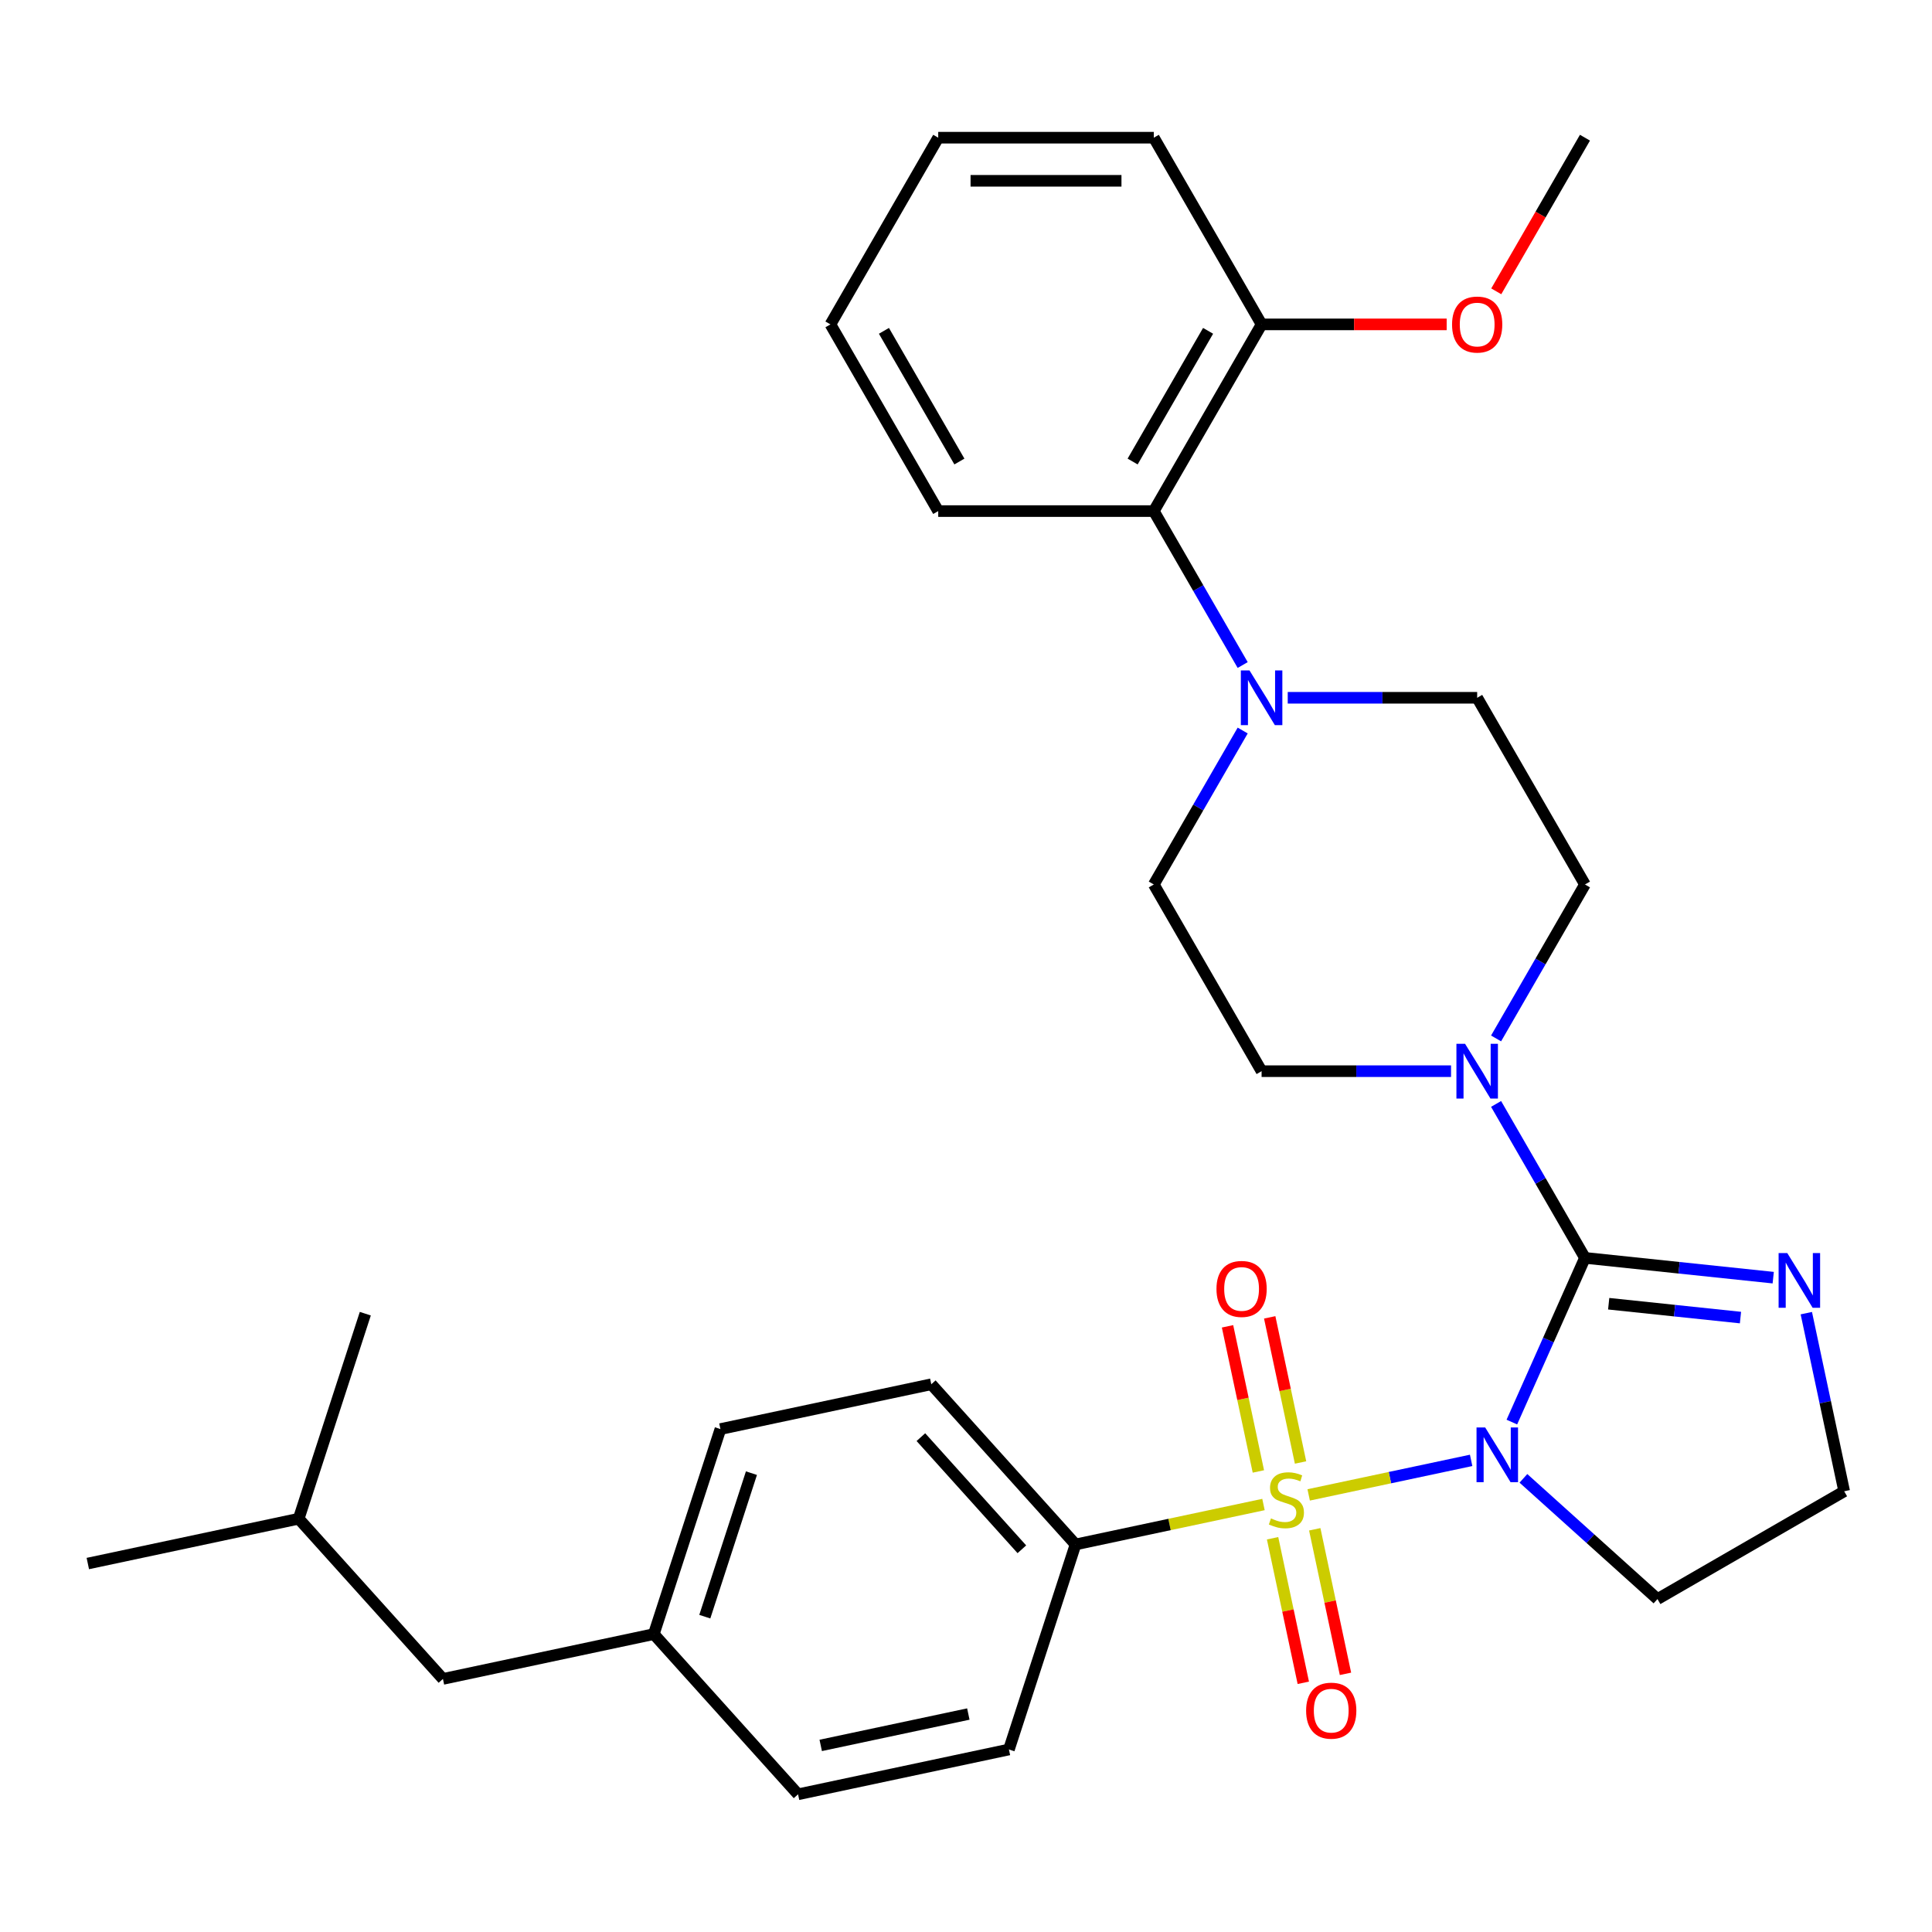 <?xml version='1.0' encoding='iso-8859-1'?>
<svg version='1.1' baseProfile='full'
              xmlns='http://www.w3.org/2000/svg'
                      xmlns:rdkit='http://www.rdkit.org/xml'
                      xmlns:xlink='http://www.w3.org/1999/xlink'
                  xml:space='preserve'
width='1000px' height='1000px' viewBox='0 0 1000 1000'>
<!-- END OF HEADER -->
<rect style='opacity:1.0;fill:#FFFFFF;stroke:none' width='1000' height='1000' x='0' y='0'> </rect>
<path class='bond-0' d='M 761.459,755.886 L 719.413,764.823' style='fill:none;fill-rule:evenodd;stroke:#0000FF;stroke-width:6px;stroke-linecap:butt;stroke-linejoin:miter;stroke-opacity:1' />
<path class='bond-0' d='M 719.413,764.823 L 677.367,773.76' style='fill:none;fill-rule:evenodd;stroke:#CCCC00;stroke-width:6px;stroke-linecap:butt;stroke-linejoin:miter;stroke-opacity:1' />
<path class='bond-1' d='M 782.535,736.061 L 801.454,693.567' style='fill:none;fill-rule:evenodd;stroke:#0000FF;stroke-width:6px;stroke-linecap:butt;stroke-linejoin:miter;stroke-opacity:1' />
<path class='bond-1' d='M 801.454,693.567 L 820.374,651.074' style='fill:none;fill-rule:evenodd;stroke:#000000;stroke-width:6px;stroke-linecap:butt;stroke-linejoin:miter;stroke-opacity:1' />
<path class='bond-9' d='M 788.518,765.192 L 823.215,796.433' style='fill:none;fill-rule:evenodd;stroke:#0000FF;stroke-width:6px;stroke-linecap:butt;stroke-linejoin:miter;stroke-opacity:1' />
<path class='bond-9' d='M 823.215,796.433 L 857.911,827.674' style='fill:none;fill-rule:evenodd;stroke:#000000;stroke-width:6px;stroke-linecap:butt;stroke-linejoin:miter;stroke-opacity:1' />
<path class='bond-5' d='M 653.974,778.733 L 605.336,789.071' style='fill:none;fill-rule:evenodd;stroke:#CCCC00;stroke-width:6px;stroke-linecap:butt;stroke-linejoin:miter;stroke-opacity:1' />
<path class='bond-5' d='M 605.336,789.071 L 556.699,799.409' style='fill:none;fill-rule:evenodd;stroke:#000000;stroke-width:6px;stroke-linecap:butt;stroke-linejoin:miter;stroke-opacity:1' />
<path class='bond-6' d='M 673.164,756.98 L 665.181,719.421' style='fill:none;fill-rule:evenodd;stroke:#CCCC00;stroke-width:6px;stroke-linecap:butt;stroke-linejoin:miter;stroke-opacity:1' />
<path class='bond-6' d='M 665.181,719.421 L 657.197,681.862' style='fill:none;fill-rule:evenodd;stroke:#FF0000;stroke-width:6px;stroke-linecap:butt;stroke-linejoin:miter;stroke-opacity:1' />
<path class='bond-6' d='M 651.335,761.62 L 643.352,724.061' style='fill:none;fill-rule:evenodd;stroke:#CCCC00;stroke-width:6px;stroke-linecap:butt;stroke-linejoin:miter;stroke-opacity:1' />
<path class='bond-6' d='M 643.352,724.061 L 635.368,686.502' style='fill:none;fill-rule:evenodd;stroke:#FF0000;stroke-width:6px;stroke-linecap:butt;stroke-linejoin:miter;stroke-opacity:1' />
<path class='bond-7' d='M 658.685,796.199 L 666.636,833.608' style='fill:none;fill-rule:evenodd;stroke:#CCCC00;stroke-width:6px;stroke-linecap:butt;stroke-linejoin:miter;stroke-opacity:1' />
<path class='bond-7' d='M 666.636,833.608 L 674.588,871.017' style='fill:none;fill-rule:evenodd;stroke:#FF0000;stroke-width:6px;stroke-linecap:butt;stroke-linejoin:miter;stroke-opacity:1' />
<path class='bond-7' d='M 680.514,791.559 L 688.465,828.968' style='fill:none;fill-rule:evenodd;stroke:#CCCC00;stroke-width:6px;stroke-linecap:butt;stroke-linejoin:miter;stroke-opacity:1' />
<path class='bond-7' d='M 688.465,828.968 L 696.417,866.377' style='fill:none;fill-rule:evenodd;stroke:#FF0000;stroke-width:6px;stroke-linecap:butt;stroke-linejoin:miter;stroke-opacity:1' />
<path class='bond-2' d='M 820.374,651.074 L 797.371,611.231' style='fill:none;fill-rule:evenodd;stroke:#000000;stroke-width:6px;stroke-linecap:butt;stroke-linejoin:miter;stroke-opacity:1' />
<path class='bond-2' d='M 797.371,611.231 L 774.368,571.389' style='fill:none;fill-rule:evenodd;stroke:#0000FF;stroke-width:6px;stroke-linecap:butt;stroke-linejoin:miter;stroke-opacity:1' />
<path class='bond-3' d='M 820.374,651.074 L 869.095,656.194' style='fill:none;fill-rule:evenodd;stroke:#000000;stroke-width:6px;stroke-linecap:butt;stroke-linejoin:miter;stroke-opacity:1' />
<path class='bond-3' d='M 869.095,656.194 L 917.816,661.315' style='fill:none;fill-rule:evenodd;stroke:#0000FF;stroke-width:6px;stroke-linecap:butt;stroke-linejoin:miter;stroke-opacity:1' />
<path class='bond-3' d='M 832.657,674.804 L 866.762,678.389' style='fill:none;fill-rule:evenodd;stroke:#000000;stroke-width:6px;stroke-linecap:butt;stroke-linejoin:miter;stroke-opacity:1' />
<path class='bond-3' d='M 866.762,678.389 L 900.867,681.973' style='fill:none;fill-rule:evenodd;stroke:#0000FF;stroke-width:6px;stroke-linecap:butt;stroke-linejoin:miter;stroke-opacity:1' />
<path class='bond-10' d='M 774.368,537.49 L 797.371,497.648' style='fill:none;fill-rule:evenodd;stroke:#0000FF;stroke-width:6px;stroke-linecap:butt;stroke-linejoin:miter;stroke-opacity:1' />
<path class='bond-10' d='M 797.371,497.648 L 820.374,457.805' style='fill:none;fill-rule:evenodd;stroke:#000000;stroke-width:6px;stroke-linecap:butt;stroke-linejoin:miter;stroke-opacity:1' />
<path class='bond-11' d='M 751.053,554.44 L 702.026,554.44' style='fill:none;fill-rule:evenodd;stroke:#0000FF;stroke-width:6px;stroke-linecap:butt;stroke-linejoin:miter;stroke-opacity:1' />
<path class='bond-11' d='M 702.026,554.44 L 652.999,554.44' style='fill:none;fill-rule:evenodd;stroke:#000000;stroke-width:6px;stroke-linecap:butt;stroke-linejoin:miter;stroke-opacity:1' />
<path class='bond-31' d='M 934.949,679.687 L 944.747,725.785' style='fill:none;fill-rule:evenodd;stroke:#0000FF;stroke-width:6px;stroke-linecap:butt;stroke-linejoin:miter;stroke-opacity:1' />
<path class='bond-31' d='M 944.747,725.785 L 954.545,771.882' style='fill:none;fill-rule:evenodd;stroke:#000000;stroke-width:6px;stroke-linecap:butt;stroke-linejoin:miter;stroke-opacity:1' />
<path class='bond-4' d='M 643.213,378.121 L 620.21,417.963' style='fill:none;fill-rule:evenodd;stroke:#0000FF;stroke-width:6px;stroke-linecap:butt;stroke-linejoin:miter;stroke-opacity:1' />
<path class='bond-4' d='M 620.21,417.963 L 597.207,457.805' style='fill:none;fill-rule:evenodd;stroke:#000000;stroke-width:6px;stroke-linecap:butt;stroke-linejoin:miter;stroke-opacity:1' />
<path class='bond-8' d='M 643.213,344.222 L 620.21,304.38' style='fill:none;fill-rule:evenodd;stroke:#0000FF;stroke-width:6px;stroke-linecap:butt;stroke-linejoin:miter;stroke-opacity:1' />
<path class='bond-8' d='M 620.21,304.38 L 597.207,264.537' style='fill:none;fill-rule:evenodd;stroke:#000000;stroke-width:6px;stroke-linecap:butt;stroke-linejoin:miter;stroke-opacity:1' />
<path class='bond-32' d='M 666.528,361.171 L 715.555,361.171' style='fill:none;fill-rule:evenodd;stroke:#0000FF;stroke-width:6px;stroke-linecap:butt;stroke-linejoin:miter;stroke-opacity:1' />
<path class='bond-32' d='M 715.555,361.171 L 764.582,361.171' style='fill:none;fill-rule:evenodd;stroke:#000000;stroke-width:6px;stroke-linecap:butt;stroke-linejoin:miter;stroke-opacity:1' />
<path class='bond-15' d='M 556.699,799.409 L 482.035,716.487' style='fill:none;fill-rule:evenodd;stroke:#000000;stroke-width:6px;stroke-linecap:butt;stroke-linejoin:miter;stroke-opacity:1' />
<path class='bond-15' d='M 528.915,801.904 L 476.65,743.858' style='fill:none;fill-rule:evenodd;stroke:#000000;stroke-width:6px;stroke-linecap:butt;stroke-linejoin:miter;stroke-opacity:1' />
<path class='bond-16' d='M 556.699,799.409 L 522.217,905.531' style='fill:none;fill-rule:evenodd;stroke:#000000;stroke-width:6px;stroke-linecap:butt;stroke-linejoin:miter;stroke-opacity:1' />
<path class='bond-14' d='M 597.207,264.537 L 652.999,167.903' style='fill:none;fill-rule:evenodd;stroke:#000000;stroke-width:6px;stroke-linecap:butt;stroke-linejoin:miter;stroke-opacity:1' />
<path class='bond-14' d='M 586.249,238.884 L 625.303,171.24' style='fill:none;fill-rule:evenodd;stroke:#000000;stroke-width:6px;stroke-linecap:butt;stroke-linejoin:miter;stroke-opacity:1' />
<path class='bond-23' d='M 597.207,264.537 L 485.624,264.537' style='fill:none;fill-rule:evenodd;stroke:#000000;stroke-width:6px;stroke-linecap:butt;stroke-linejoin:miter;stroke-opacity:1' />
<path class='bond-17' d='M 857.911,827.674 L 954.545,771.882' style='fill:none;fill-rule:evenodd;stroke:#000000;stroke-width:6px;stroke-linecap:butt;stroke-linejoin:miter;stroke-opacity:1' />
<path class='bond-12' d='M 820.374,457.805 L 764.582,361.171' style='fill:none;fill-rule:evenodd;stroke:#000000;stroke-width:6px;stroke-linecap:butt;stroke-linejoin:miter;stroke-opacity:1' />
<path class='bond-13' d='M 652.999,554.44 L 597.207,457.805' style='fill:none;fill-rule:evenodd;stroke:#000000;stroke-width:6px;stroke-linecap:butt;stroke-linejoin:miter;stroke-opacity:1' />
<path class='bond-22' d='M 652.999,167.903 L 700.896,167.903' style='fill:none;fill-rule:evenodd;stroke:#000000;stroke-width:6px;stroke-linecap:butt;stroke-linejoin:miter;stroke-opacity:1' />
<path class='bond-22' d='M 700.896,167.903 L 748.793,167.903' style='fill:none;fill-rule:evenodd;stroke:#FF0000;stroke-width:6px;stroke-linecap:butt;stroke-linejoin:miter;stroke-opacity:1' />
<path class='bond-25' d='M 652.999,167.903 L 597.207,71.269' style='fill:none;fill-rule:evenodd;stroke:#000000;stroke-width:6px;stroke-linecap:butt;stroke-linejoin:miter;stroke-opacity:1' />
<path class='bond-20' d='M 482.035,716.487 L 372.89,739.686' style='fill:none;fill-rule:evenodd;stroke:#000000;stroke-width:6px;stroke-linecap:butt;stroke-linejoin:miter;stroke-opacity:1' />
<path class='bond-19' d='M 522.217,905.531 L 413.072,928.731' style='fill:none;fill-rule:evenodd;stroke:#000000;stroke-width:6px;stroke-linecap:butt;stroke-linejoin:miter;stroke-opacity:1' />
<path class='bond-19' d='M 501.206,887.182 L 424.804,903.422' style='fill:none;fill-rule:evenodd;stroke:#000000;stroke-width:6px;stroke-linecap:butt;stroke-linejoin:miter;stroke-opacity:1' />
<path class='bond-18' d='M 338.409,845.808 L 413.072,928.731' style='fill:none;fill-rule:evenodd;stroke:#000000;stroke-width:6px;stroke-linecap:butt;stroke-linejoin:miter;stroke-opacity:1' />
<path class='bond-21' d='M 338.409,845.808 L 229.263,869.008' style='fill:none;fill-rule:evenodd;stroke:#000000;stroke-width:6px;stroke-linecap:butt;stroke-linejoin:miter;stroke-opacity:1' />
<path class='bond-33' d='M 338.409,845.808 L 372.89,739.686' style='fill:none;fill-rule:evenodd;stroke:#000000;stroke-width:6px;stroke-linecap:butt;stroke-linejoin:miter;stroke-opacity:1' />
<path class='bond-33' d='M 364.805,836.786 L 388.942,762.501' style='fill:none;fill-rule:evenodd;stroke:#000000;stroke-width:6px;stroke-linecap:butt;stroke-linejoin:miter;stroke-opacity:1' />
<path class='bond-24' d='M 229.263,869.008 L 154.6,786.085' style='fill:none;fill-rule:evenodd;stroke:#000000;stroke-width:6px;stroke-linecap:butt;stroke-linejoin:miter;stroke-opacity:1' />
<path class='bond-26' d='M 774.46,150.794 L 797.417,111.031' style='fill:none;fill-rule:evenodd;stroke:#FF0000;stroke-width:6px;stroke-linecap:butt;stroke-linejoin:miter;stroke-opacity:1' />
<path class='bond-26' d='M 797.417,111.031 L 820.374,71.269' style='fill:none;fill-rule:evenodd;stroke:#000000;stroke-width:6px;stroke-linecap:butt;stroke-linejoin:miter;stroke-opacity:1' />
<path class='bond-29' d='M 485.624,264.537 L 429.832,167.903' style='fill:none;fill-rule:evenodd;stroke:#000000;stroke-width:6px;stroke-linecap:butt;stroke-linejoin:miter;stroke-opacity:1' />
<path class='bond-29' d='M 496.582,238.884 L 457.527,171.24' style='fill:none;fill-rule:evenodd;stroke:#000000;stroke-width:6px;stroke-linecap:butt;stroke-linejoin:miter;stroke-opacity:1' />
<path class='bond-27' d='M 154.6,786.085 L 45.455,809.285' style='fill:none;fill-rule:evenodd;stroke:#000000;stroke-width:6px;stroke-linecap:butt;stroke-linejoin:miter;stroke-opacity:1' />
<path class='bond-28' d='M 154.6,786.085 L 189.081,679.963' style='fill:none;fill-rule:evenodd;stroke:#000000;stroke-width:6px;stroke-linecap:butt;stroke-linejoin:miter;stroke-opacity:1' />
<path class='bond-34' d='M 597.207,71.269 L 485.624,71.269' style='fill:none;fill-rule:evenodd;stroke:#000000;stroke-width:6px;stroke-linecap:butt;stroke-linejoin:miter;stroke-opacity:1' />
<path class='bond-34' d='M 580.469,93.586 L 502.361,93.586' style='fill:none;fill-rule:evenodd;stroke:#000000;stroke-width:6px;stroke-linecap:butt;stroke-linejoin:miter;stroke-opacity:1' />
<path class='bond-30' d='M 429.832,167.903 L 485.624,71.269' style='fill:none;fill-rule:evenodd;stroke:#000000;stroke-width:6px;stroke-linecap:butt;stroke-linejoin:miter;stroke-opacity:1' />
<path  class='atom-0' d='M 768.729 738.85
L 778.009 753.85
Q 778.929 755.33, 780.409 758.01
Q 781.889 760.69, 781.969 760.85
L 781.969 738.85
L 785.729 738.85
L 785.729 767.17
L 781.849 767.17
L 771.889 750.77
Q 770.729 748.85, 769.489 746.65
Q 768.289 744.45, 767.929 743.77
L 767.929 767.17
L 764.249 767.17
L 764.249 738.85
L 768.729 738.85
' fill='#0000FF'/>
<path  class='atom-1' d='M 657.844 785.93
Q 658.164 786.05, 659.484 786.61
Q 660.804 787.17, 662.244 787.53
Q 663.724 787.85, 665.164 787.85
Q 667.844 787.85, 669.404 786.57
Q 670.964 785.25, 670.964 782.97
Q 670.964 781.41, 670.164 780.45
Q 669.404 779.49, 668.204 778.97
Q 667.004 778.45, 665.004 777.85
Q 662.484 777.09, 660.964 776.37
Q 659.484 775.65, 658.404 774.13
Q 657.364 772.61, 657.364 770.05
Q 657.364 766.49, 659.764 764.29
Q 662.204 762.09, 667.004 762.09
Q 670.284 762.09, 674.004 763.65
L 673.084 766.73
Q 669.684 765.33, 667.124 765.33
Q 664.364 765.33, 662.844 766.49
Q 661.324 767.61, 661.364 769.57
Q 661.364 771.09, 662.124 772.01
Q 662.924 772.93, 664.044 773.45
Q 665.204 773.97, 667.124 774.57
Q 669.684 775.37, 671.204 776.17
Q 672.724 776.97, 673.804 778.61
Q 674.924 780.21, 674.924 782.97
Q 674.924 786.89, 672.284 789.01
Q 669.684 791.09, 665.324 791.09
Q 662.804 791.09, 660.884 790.53
Q 659.004 790.01, 656.764 789.09
L 657.844 785.93
' fill='#CCCC00'/>
<path  class='atom-3' d='M 758.322 540.28
L 767.602 555.28
Q 768.522 556.76, 770.002 559.44
Q 771.482 562.12, 771.562 562.28
L 771.562 540.28
L 775.322 540.28
L 775.322 568.6
L 771.442 568.6
L 761.482 552.2
Q 760.322 550.28, 759.082 548.08
Q 757.882 545.88, 757.522 545.2
L 757.522 568.6
L 753.842 568.6
L 753.842 540.28
L 758.322 540.28
' fill='#0000FF'/>
<path  class='atom-4' d='M 925.086 648.577
L 934.366 663.577
Q 935.286 665.057, 936.766 667.737
Q 938.246 670.417, 938.326 670.577
L 938.326 648.577
L 942.086 648.577
L 942.086 676.897
L 938.206 676.897
L 928.246 660.497
Q 927.086 658.577, 925.846 656.377
Q 924.646 654.177, 924.286 653.497
L 924.286 676.897
L 920.606 676.897
L 920.606 648.577
L 925.086 648.577
' fill='#0000FF'/>
<path  class='atom-5' d='M 646.739 347.011
L 656.019 362.011
Q 656.939 363.491, 658.419 366.171
Q 659.899 368.851, 659.979 369.011
L 659.979 347.011
L 663.739 347.011
L 663.739 375.331
L 659.859 375.331
L 649.899 358.931
Q 648.739 357.011, 647.499 354.811
Q 646.299 352.611, 645.939 351.931
L 645.939 375.331
L 642.259 375.331
L 642.259 347.011
L 646.739 347.011
' fill='#0000FF'/>
<path  class='atom-7' d='M 629.644 667.145
Q 629.644 660.345, 633.004 656.545
Q 636.364 652.745, 642.644 652.745
Q 648.924 652.745, 652.284 656.545
Q 655.644 660.345, 655.644 667.145
Q 655.644 674.025, 652.244 677.945
Q 648.844 681.825, 642.644 681.825
Q 636.404 681.825, 633.004 677.945
Q 629.644 674.065, 629.644 667.145
M 642.644 678.625
Q 646.964 678.625, 649.284 675.745
Q 651.644 672.825, 651.644 667.145
Q 651.644 661.585, 649.284 658.785
Q 646.964 655.945, 642.644 655.945
Q 638.324 655.945, 635.964 658.745
Q 633.644 661.545, 633.644 667.145
Q 633.644 672.865, 635.964 675.745
Q 638.324 678.625, 642.644 678.625
' fill='#FF0000'/>
<path  class='atom-8' d='M 676.043 885.435
Q 676.043 878.635, 679.403 874.835
Q 682.763 871.035, 689.043 871.035
Q 695.323 871.035, 698.683 874.835
Q 702.043 878.635, 702.043 885.435
Q 702.043 892.315, 698.643 896.235
Q 695.243 900.115, 689.043 900.115
Q 682.803 900.115, 679.403 896.235
Q 676.043 892.355, 676.043 885.435
M 689.043 896.915
Q 693.363 896.915, 695.683 894.035
Q 698.043 891.115, 698.043 885.435
Q 698.043 879.875, 695.683 877.075
Q 693.363 874.235, 689.043 874.235
Q 684.723 874.235, 682.363 877.035
Q 680.043 879.835, 680.043 885.435
Q 680.043 891.155, 682.363 894.035
Q 684.723 896.915, 689.043 896.915
' fill='#FF0000'/>
<path  class='atom-23' d='M 751.582 167.983
Q 751.582 161.183, 754.942 157.383
Q 758.302 153.583, 764.582 153.583
Q 770.862 153.583, 774.222 157.383
Q 777.582 161.183, 777.582 167.983
Q 777.582 174.863, 774.182 178.783
Q 770.782 182.663, 764.582 182.663
Q 758.342 182.663, 754.942 178.783
Q 751.582 174.903, 751.582 167.983
M 764.582 179.463
Q 768.902 179.463, 771.222 176.583
Q 773.582 173.663, 773.582 167.983
Q 773.582 162.423, 771.222 159.623
Q 768.902 156.783, 764.582 156.783
Q 760.262 156.783, 757.902 159.583
Q 755.582 162.383, 755.582 167.983
Q 755.582 173.703, 757.902 176.583
Q 760.262 179.463, 764.582 179.463
' fill='#FF0000'/>
</svg>
